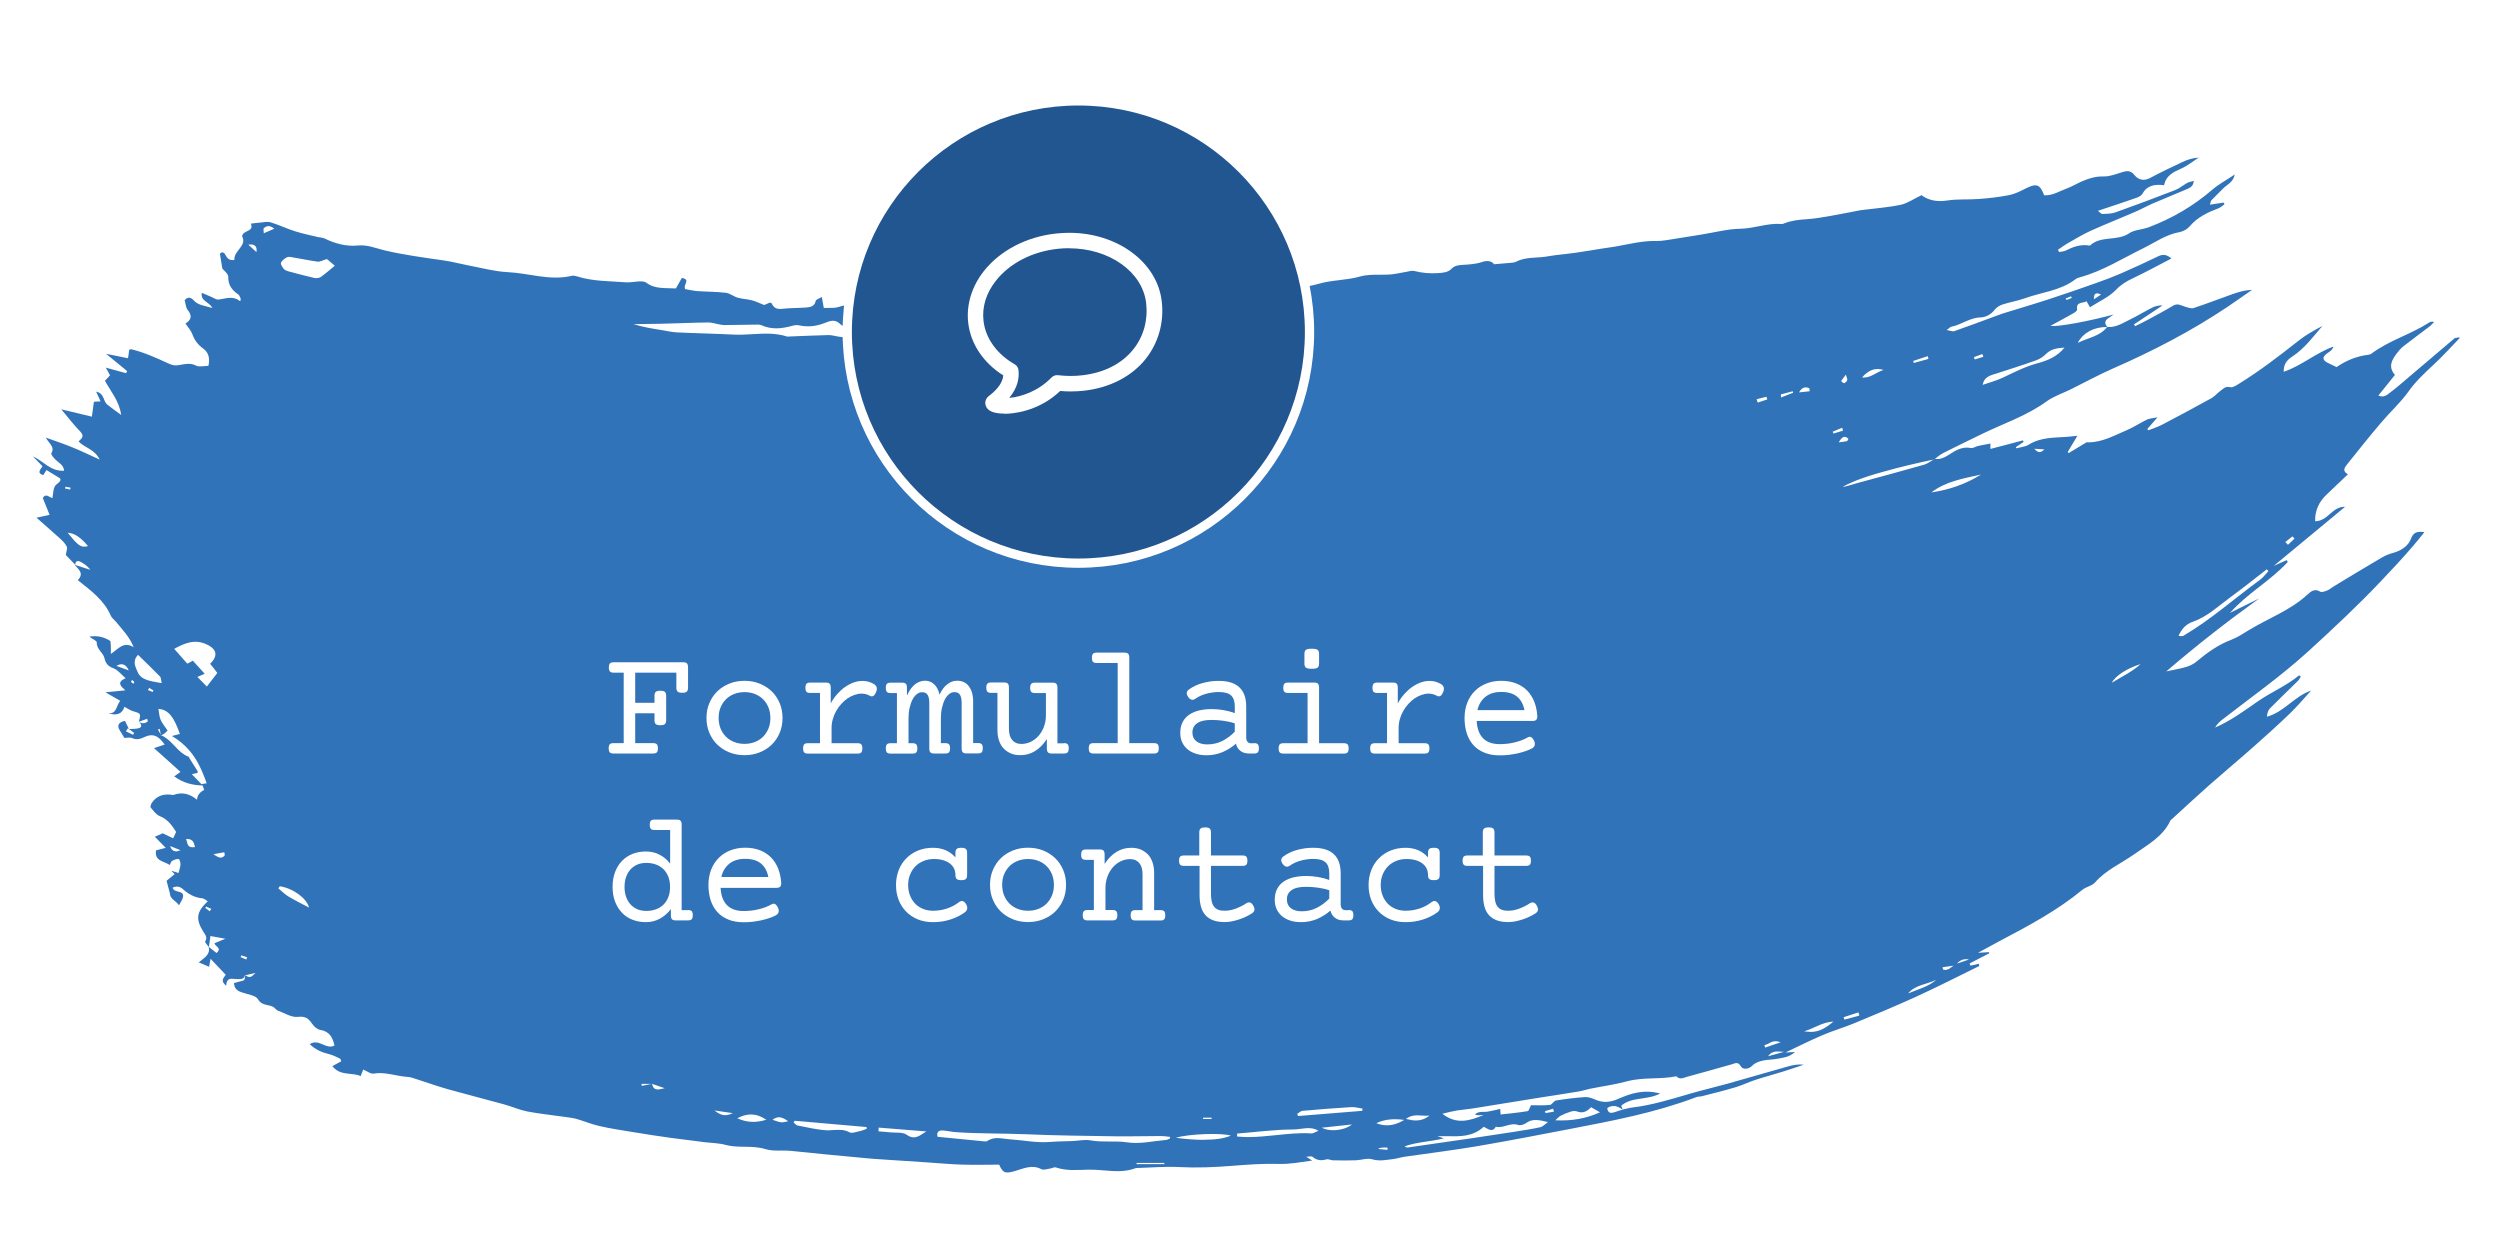 <?xml version="1.0" encoding="UTF-8"?><svg id="Calque_1" xmlns="http://www.w3.org/2000/svg" xmlns:xlink="http://www.w3.org/1999/xlink" viewBox="0 0 269.64 134.16"><defs><style>.cls-1{fill:#fff;}.cls-2{fill:#3173b9;}.cls-3{fill:#215691;filter:url(#drop-shadow-19);stroke:#fff;stroke-miterlimit:10;}</style><filter id="drop-shadow-19" filterUnits="userSpaceOnUse"><feOffset dx="1" dy="1"/><feGaussianBlur result="blur" stdDeviation="1"/><feFlood flood-color="#000" flood-opacity=".25"/><feComposite in2="blur" operator="in"/><feComposite in="SourceGraphic"/></filter></defs><g><path class="cls-2" d="M264.84,36.4c-1.7,1.44-3.39,2.88-5.09,4.32-.63,.53-1.24,1.08-1.9,1.57-.34,.25-.68,.66-1.33,.37,.61-.76,1.19-1.48,1.79-2.22-.77-.89-.33-1.62,.2-2.33,.21-.28,.44-.55,.72-.77,.92-.72,1.87-1.41,2.8-2.12,.19-.14,.34-.33,.5-.49-.25-.07-.4-.03-.52,.05-1.98,1.28-4.32,1.93-6.22,3.35-.09,.07-.21,.12-.33,.13-1.29,.15-2.45,.64-3.44,1.33-.43-.2-.75-.34-1.06-.51-.46-.27-.47-.54-.07-.89,.27-.23,.65-.35,.79-.81-1.94,.7-3.41,2.05-5.37,2.72-.02-.85,.36-1.27,.92-1.64,1.33-.87,2.24-2.12,3.25-3.3-.92,.48-1.82,.99-2.61,1.62-2.06,1.62-4.13,3.22-6.37,4.6-.29,.18-.69,.45-.95,.38-.56-.14-.8,.21-1.13,.45-.32,.23-.57,.56-.91,.74-1.76,.97-3.52,1.92-5.3,2.85-.48,.25-1,.41-1.5,.61-.04-.05-.07-.09-.11-.14,.3-.35,.61-.69,1.1-1.26-.57,.12-.89,.12-1.15,.25-.74,.36-1.43,.83-2.19,1.15-1.34,.56-2.62,1.31-4.15,1.3-.05,0-.1,0-.14-.02-.65,.39-1.3,.79-1.96,1.18-.03-.04-.06-.09-.09-.13,.33-.55,.66-1.11,1.04-1.74-.42,.04-.73,.08-1.04,.11-1.43,.11-2.89,.03-4.19,.84-.38,.24-.9,.28-1.36,.4-.01-.04-.03-.09-.04-.13,.28-.19,.55-.37,.83-.56-.02-.05-.05-.1-.07-.16-1.16,.3-2.32,.61-3.51,.92v-.58c-.45,.09-.9,.16-1.34,.26-.26,.06-.54,.27-.77,.22-.96-.19-1.68,.28-2.4,.75-.46,.29-.93,.51-1.48,.42,.3-.22,.59-.48,.92-.64,1.44-.72,2.89-1.43,4.34-2.13,2.29-1.1,4.72-1.92,6.79-3.43,.76-.55,1.71-.86,2.57-1.28,1.51-.75,2.99-1.56,4.53-2.24,4.35-1.9,8.53-4.07,12.45-6.7,.88-.59,1.74-1.21,2.61-1.81-.76,.03-1.44,.23-2.1,.46-1.41,.5-2.8,1.04-4.22,1.51-.25,.08-.59-.06-.88-.14-.43-.12-.81-.43-1.32-.12-.97,.59-1.99,1.12-2.99,1.66-.36,.2-.74,.37-1.11,.55-.04-.06-.08-.13-.12-.19,1.03-.68,2.06-1.36,3.09-2.05-.44-.01-.82,.08-1.16,.26-.81,.41-1.58,.89-2.39,1.28-.77,.37-1.5,.87-2.42,.79-.29-.34-.31-.66,.11-.95,.19-.13,.38-.27,.58-.4-2.34,.65-6.09,1.39-6.81,1.22,.87-.47,1.69-.91,2.5-1.37,.15-.09,.39-.27,.37-.38-.14-.9,.64-.64,1.01-.9,.13,.23,.22,.38,.38,.65,.99-.64,2.05-1.1,2.78-1.86,.57-.6,1.17-.95,1.89-1.29,1.37-.65,2.7-1.38,4.11-2.11-.53-.46-.94-.47-1.42-.24-1.31,.63-2.63,1.25-3.97,1.83-.9,.39-1.82,.74-2.74,1.06-1.71,.61-3.42,1.2-5.14,1.76-1.65,.54-3.31,1.02-4.97,1.54-.19,.06-.37,.13-.55,.2-1.55,.57-3.09,1.15-4.64,1.69-.17,.06-.4-.06-.81-.12,.28-.2,.38-.34,.51-.36,1.08-.21,1.95-.97,3.12-1,.58-.02,1.13-.3,1.52-.8,.2-.26,.53-.48,.85-.59,.78-.26,1.61-.38,2.38-.66,1.83-.67,3.87-.82,5.48-2.05,.15-.12,.35-.19,.54-.24,2.43-.67,4.53-2.01,6.76-3.1,1.3-.64,2.49-1.51,3.98-1.77,.4-.07,.84-.34,1.1-.65,.82-.96,1.91-1.47,3.06-1.91,.24-.09,.45-.29,.67-.44-.04-.06-.08-.12-.11-.18-.46,.07-.92,.15-1.47,.23,.09-.27,.09-.4,.16-.48,.43-.44,.87-.87,1.31-1.31,.4-.4,1.04-.61,1.21-1.47-.94,.63-1.75,1.06-2.42,1.64-2.04,1.75-4.31,3.09-6.85,4.05-.71,.26-1.58,.28-2.1,.64-1.31,.9-3.07,.23-4.24,1.33-.04,.03-.15,0-.23-.02-.87-.1-1.63,.18-2.38,.56-.21,.11-.48,.11-.73,.16-.04-.08-.08-.16-.12-.24,.39-.26,.76-.54,1.17-.77,.78-.44,1.55-.91,2.37-1.28,1.57-.71,3.18-1.34,4.77-2.03,.65-.28,1.27-.63,1.91-.91,1.22-.53,2.47-1.02,3.69-1.55,.33-.14,.71-.32,.74-.89-.3,.09-.53,.12-.71,.22-.45,.25-.84,.6-1.32,.78-2.13,.83-4.27,1.63-6.43,2.4-.43,.15-.93,.15-1.4,.17-.13,0-.27-.19-.48-.34,1.44-.48,2.77-.92,4.09-1.38,.26-.09,.57-.23,.69-.43,.51-.93,1.34-1.09,2.36-.95,.2-1.05,1-1.42,1.85-1.8,.67-.3,1.26-.78,1.88-1.18-.65,.04-1.21,.22-1.74,.47-1.18,.55-2.35,1.11-3.49,1.72-.69,.37-1.28,.21-1.7-.31-.42-.52-.81-.47-1.35-.3-.64,.2-1.3,.46-1.95,.45-.84-.02-1.57,.19-2.29,.5-.58,.25-1.12,.58-1.71,.8-.8,.29-1.54,.79-2.44,.73-.45-1.2-.83-1.32-2.01-.72-.56,.28-1.14,.58-1.74,.7-1.07,.21-2.17,.34-3.26,.42-1.13,.09-2.29-.01-3.4,.16-1.04,.16-1.95,.05-2.8-.55-.05-.04-.15-.02-.05,0-.84,.4-1.51,.88-2.26,1.03-1.42,.29-2.89,.39-4.33,.58-.23,.03-.46,.1-.7,.14-1.71,.3-3.41,.71-5.14,.83-.81,.05-1.55,.14-2.28,.42-.11,.04-.23,.1-.34,.09-1.51-.13-2.92,.48-4.42,.51-1.39,.02-2.76,.39-4.14,.61-.89,.14-1.79,.3-2.68,.43-.77,.11-1.55,.3-2.32,.28-1.48-.03-2.88,.34-4.3,.59-.46,.08-.93,.14-1.4,.21-1.01,.16-2.02,.34-3.03,.48-.69,.1-1.39,.16-2.09,.25-.35,.04-.7,.11-1.05,.16-1.09,.16-2.22,.02-3.24,.56-.2,.1-.46,.09-.7,.12-.5,.05-1,.09-1.64,.14-.29-.36-.72-.44-1.34-.23-.66,.22-1.39,.26-2.09,.3-.46,.03-.83,.08-1.17,.42-.39,.4-.9,.43-1.49,.47-.88,.05-1.68-.02-2.51-.23-.28-.07-.62,.05-.93,.1-.54,.09-1.09,.22-1.63,.27-.38,.03-.77,.03-1.16,.03-.73,0-1.46,0-2.13,.19-1.49,.43-3.04,.36-4.51,.8-.83,.25-1.77,.3-2.5,.71-.97,.55-1.87,.48-2.86,.3-.29-.05-.67-.09-.88,.05-.42,.26-.81,.44-1.16,.03-.31-.36-.41-.8-.13-1.28,.16-.28,.22-.62,.31-.92-.11-.06-.15-.1-.17-.1-1.23,.32-2.36,1-3.73,.9-.47-.03-.97,.36-1.56,.6,.24,.18,.34,.32,.41,.3,.72-.16,1.46-.28,2.15-.52,.94-.32,1.43,.04,1.36,1.08-.8,.35-1.79,.28-2.43,1.04-.13,.15-.7,.17-.87,.03-.57-.47-1.09-.22-1.67-.09-.64,.15-1.3,.18-1.96,.26-.06,0-.12,0-.18,0-.11,0-.22-.01-.27,.04-.51,.55-1.21,.46-1.84,.51-1.49,.11-2.99,.19-4.48,.27-.14,0-.28-.07-.72-.2,.58-.23,.91-.45,1.24-.47,.83-.05,1.54-.26,1.95-.98,1.19,.1,2.28,.04,3.42-.2,1.08-.22,2.16-.46,3.4-.63-.98-.72-1.83-.74-2.74-.38-.36,.14-.77,.17-1.15,.25-.51,.11-1.02,.22-1.67,.37-.47-.45-1.01-.47-1.68,.12-.33,.29-.95,.29-1.45,.37-.9,.13-1.8,.21-2.71,.31-.27,.03-.55,.09-.82,.08-.43-.02-.85,.1-1.27,.21-.63,.18-1.27,.36-1.94,.05-.04-.02-.13,.07-.19,.12-.33,.3-.7,.22-1.11,.18-1.08-.11-2.19-.45-3.21,.27-.11-.16-.19-.25-.22-.35-.04-.12-.04-.26-.05-.38-1.22,.05-1.24,.05-1.48,.91-.11-.03-.23-.04-.33-.1-1.11-.66-2.21-.71-3.33-.02-.19,.12-.43,.18-.66,.21-.45,.06-.9,.09-1.49,.14-.25-.2-.53-.77-1.15-.31-.1,.07-.34,.07-.44,0-.68-.46-1.43-.43-2.18-.41-.28,0-.56,.02-.83,0-.55-.03-1-.07-1.26-.63-.14-.3-.44-.52-.97-.38,.18,.35,.33,.66,.49,.96-.87,.37-.86,.36-1.23-.3-.09-.15-.33-.23-.55-.38-.05,.38-.09,.65-.12,.93-.2,.01-.34,.07-.43,.02-.79-.42-1.56-.38-2.4-.1-.34,.11-.71,.1-1.09,.1-.17,0-.34,0-.51,0-.08-.46-.14-.77-.21-1.18-.3,.18-.63,.27-.66,.42-.12,.6-.57,.68-1.05,.72-.86,.06-1.73,.04-2.58,.14-.58,.07-.9-.11-1.12-.59-.02-.05-.14-.06-.2-.08-.28,.12-.56,.24-.61,.26-.58-.23-.94-.42-1.33-.51-.5-.13-1.03-.14-1.52-.28-.44-.13-.84-.48-1.29-.53-1.01-.12-2.04-.11-3.06-.18-.49-.04-.97-.16-1.32-.22-.27-.49,.66-1.02-.36-1.2-.22,.38-.44,.77-.64,1.13-1.14-.07-2.25,.1-3.19-.62-.17-.13-.46-.14-.69-.14-.51,.01-1.02,.14-1.52,.1-1.76-.14-3.55-.09-5.26-.64-.18-.06-.4-.1-.57-.06-2.35,.56-4.62-.29-6.94-.4-1.41-.07-2.8-.46-4.2-.72-.89-.17-1.77-.41-2.67-.54-2.14-.31-4.29-.59-6.4-1.09-.93-.22-1.8-.62-2.87-.52-1.2,.12-2.44-.19-3.56-.75-.2-.1-.46-.1-.69-.15-.83-.2-1.68-.37-2.5-.63-.9-.28-1.75-.7-2.65-.97-.37-.11-.82,.01-1.23,.04-.29,.02-.58,.06-.9,.1,.36,.91-.83,.68-.95,1.35,.57,1.06-.93,1.57-.83,2.57-.57,.07-.78-.18-.98-.57-.2-.39-.49-.23-.58-.1,.1,.61,.17,1.05,.26,1.59,.17,.23,.64,.56,.64,.9-.02,.89,.4,1.43,1.08,1.9,.14,.09,.18,.31,.27,.47-.02,.09-.04,.18-.06,.27-.81-.66-1.58-.27-2.37-.19-.23,.02-.49-.18-.73-.28-.34-.14-.68-.29-1.05-.45-.14,.93,.82,.96,1.14,1.64-.82-.26-1.53-.27-2.04-.86-.21-.23-.6-.43-.94,.03,.1,.34,.11,.78,.33,1.05,.51,.62,.38,1.08-.25,1.45,.29,.43,.6,.76,.74,1.14,.23,.64,.59,1.14,1.16,1.55,.59,.43,.77,1.04,.58,1.88-.44,0-.98,.15-1.34-.03-.64-.33-1.26-.15-1.83-.05-.44,.08-.74,0-1.1-.16-1.32-.6-2.63-1.21-4.05-1.55-.06-.02-.14,.04-.22,.06-.03,.25-.07,.5-.13,.91-.75-.15-1.43-.29-2.37-.48,.89,.73,1.58,1.29,2.27,1.86-.04,.08-.08,.16-.11,.23-.69-.19-1.37-.37-2.19-.6,.2,.37,.33,.61,.46,.83-.22,.24-.39,.42-.55,.59,.64,1.17,1.52,2.15,1.76,3.69-.61-.45-1.08-.77-1.52-1.13-.44-.36-.28-1.2-1.19-1.39,.19,.41,.32,.7,.48,1.05-.3,.02-.51,.03-.72,.04-.07,.55-.14,1.06-.22,1.61-1.06-.26-2.04-.49-3.3-.79,.78,.92,1.37,1.71,2.06,2.41,.48,.49,.12,.76-.2,1.05,.69,.71,1.76,.85,2.28,1.96-1.08-.49-1.98-.93-2.89-1.3-.9-.37-1.83-.68-2.91-1.07,.33,.66,1.01,.99,.59,1.69-.07,.11,.26,.51,.47,.71,.35,.33,.84,.54,.91,1.17-1.49,.1-2.24-1.07-3.36-1.53,.35,.35,.69,.7,1.03,1.05-.23,.37-.65,.72,.07,.96,.14-.22,.28-.42,.36-.55,.5,.31,.92,.56,1.47,.9,.18,.39-.41,.53-.58,.87-.18,.35-.17,.79-.25,1.25-.31-.05-.72-.58-1.04,0,.24,.6,.48,1.18,.73,1.81-.45,.1-.84,.19-1.41,.31,.92,.82,1.73,1.51,2.51,2.22,.29,.26,.58,.55,.75,.89,.1,.19-.04,.5-.1,.91,.27,.28,.64,.66,1.02,1.06,.01-.35,.2-.51,.53-.34,.41,.21,.79,.47,1.1,.88-.57-.18-1.13-.36-1.7-.54,.44,.5,1.05,.95,.34,1.65,1.41,1.13,2.84,2.16,3.55,3.82,.12,.27,.4,.47,.6,.71,.66,.82,1.43,1.57,1.88,2.71-1.1-.69-1.67,.21-2.46,.72,0-.36,0-.54,0-.72,0-.23-.03-.45-.05-.66q-1.02-.69-2.28-.48c.32,.24,.82,.44,.81,.63-.03,.75,.71,1.08,.84,1.73,.1,.48,.37,.85,.96,1.05,.46,.16,.8,.64,1.31,1.07-1.03,.45-.49,.89-.03,1.31-.76,.07-1.46,.14-2.15,.21,.53,.3,1.05,.6,1.6,.92-.46,.54-.35,1.43-1.3,1.35,.75,.2,1.45,.23,1.75-.71,.36,.19,.6,.38,.88,.46,.91,.27,.92,.26,.67,1.16,.3-.11,.6-.21,.9-.32,.03,.09,.05,.17,.08,.26-.24,.23-.53,.3-.9,.1,.21,.28,.32,.57-.15,.67-.32,.07-.66,.06-.99,.07-.14-.29-.29-.59-.43-.88q-1.07,.23-.54,1.06c.17,.25,.31,.52,.47,.78,.31,0,.62-.08,.84,.02,.52,.24,.92,.08,1.4-.14,.86-.39,1.47-.1,2.11,.84-.32,.11-.63,.21-1.15,.38,.56,.5,.99,.89,1.43,1.28,.46,.42,.93,.84,1.43,1.29-.25,.18-.44,.31-.68,.48,.97,.71,1.98,.96,3.07,.98,.06,.16,.11,.33,.16,.49q-.72,.34-.77,1.05c-.75-.63-1.57-.86-2.51-.53-.1,.04-.23,0-.35-.02-.89-.09-1.58,.21-2.05,.94-.06,.17-.16,.37-.09,.44,.29,.35,.58,.77,.97,.93,.87,.34,1.33,1.01,1.78,1.71-.09,.2-.19,.4-.32,.69-.43-.2-.84-.4-1.13-.54-.33,.14-.61,.27-.85,.37,.47,.47,.77,.78,1.18,1.2-.48,.12-.77,.2-1.05,.27-.18,1.19,.86,1.14,1.48,1.58,.11-.19,.14-.38,.25-.44,.22-.12,.48-.23,.71-.21,.09,0,.21,.38,.2,.58-.01,.29-.13,.57-.21,.93-.29-.09-.54-.17-.79-.24,.12,.12,.24,.24,.37,.36-.29,.24-.58,.48-.87,.72l.36,1.38s0-.03,0-.03c0,.63,.62,.77,.98,1.29,.2-.39,.41-.65,.44-.93,.09-.74-.98-.34-1.12-.97,.45-.21,.8-.1,1.11,.17,.6,.53,1.25,.91,2.08,.98,.2,.02,.38,.2,.59,.32-1.23,1.15-1.33,1.93-.46,3.31,.2,.32,.46,.6,.18,1.03-.05,.08,.23,.37,.38,.57,0,0,.02,.01,.02,.02,.05-.37,.11-.73,.17-1.18,.49,.09,.92,.17,1.61,.29-.53,.22-.85,.35-1.18,.49,.06,.34,.86,.49,.23,1.05-.27-.21-.55-.43-.83-.65,0,0,0,0,0,0,0,0-.02-.03-.03-.03,.23,.79-.38,1.16-1.06,1.69,.46,.2,.77,.33,1.12,.48,.06-.31,.08-.48,.15-.87,.62,.65,1.13,1.19,1.64,1.73-.19,.32-.65,.62,.05,1.18,.03-.82,.47-.78,.93-.73,.12,.01,.24,.02,.35,.02,.32,0,.66,0,.73-.41,0,0,0-.01,0,0,0,0,0,0,.01,0,.09-.02,.17-.04,.26-.06,.28-.06,.56-.13,.88-.2-.34,.33-.47,.46-.66,.44h0s-.07-.01-.1-.02c0,0-.02,0-.02,0-.03-.01-.08-.03-.12-.05-.01,0-.03,0-.04-.02-.06-.03-.12-.06-.19-.09,0,0-.01,0-.01,0-.02,.24,.08,.54-.33,.61-.29,.05-.57,.15-.85,.23,.04,.6,.36,.83,.8,.98,.63,.23,1.55,.33,1.8,.77,.44,.78,1.26,.48,1.76,.91,.12,.1,.22,.25,.36,.3,.72,.26,1.48,.76,2.17,.68,.82-.09,1.14,.17,1.52,.72,.2,.29,.55,.63,.88,.68,1.06,.17,1.35,.86,1.55,1.69-.45,.23-.85,.06-1.25-.11-.44-.19-.89-.38-1.42-.04,.64,.61,1.33,.9,2.09,1.08,.41,.1,.79,.3,1.17,.48,.07,.03,.09,.18,.14,.29-.33,.18-.62,.34-.96,.52,.85,1.11,2.12,.64,3.05,1.08,.13-.33,.21-.52,.28-.71,.42,.18,.79,.49,1.1,.44,1.29-.22,2.48,.29,3.72,.36,.27,.02,.54,.11,.81,.2,1.15,.37,2.29,.78,3.45,1.11,2.03,.57,4.09,1.09,6.12,1.65,.83,.23,1.63,.59,2.47,.76,1.3,.25,2.62,.38,3.93,.57,.46,.07,.94,.11,1.38,.23,.84,.24,1.66,.59,2.51,.78,1.23,.28,2.49,.46,3.74,.67,1.28,.21,2.57,.41,3.86,.59,1.25,.17,2.51,.32,3.76,.48,.75,.09,1.52,.09,2.23,.29,1.4,.38,2.86,.01,4.28,.45,.54,.17,1.13,.17,1.73,.16,.33,0,.66,0,.98,.03,1.26,.11,2.51,.26,3.77,.38,1.53,.15,3.05,.29,4.58,.43,.23,.02,.47,.04,.71,.06,1.96,.13,3.93,.26,5.89,.39,1.22,.08,2.44,.2,3.66,.23,1.29,.04,2.58,0,3.91,0,.41,.93,.66,.98,1.7,.69,.91-.26,1.84-.74,2.85-.2,.22,.12,.6-.02,.9-.06,.23-.03,.48-.19,.66-.13,1.15,.39,2.33,.27,3.51,.24,.55-.01,1.11,.03,1.67,.08,1.17,.1,2.34,.19,3.48-.26,.03-.01,.06,0,.09,0,.01,0,.02,0,.03,0,1.51-.04,3.01-.18,4.51-.1,1.9,.1,3.79,.02,5.68-.13,1.69-.13,3.39-.26,5.08-.21,1.2,.04,2.32-.19,3.6-.36-.26-.17-.39-.25-.65-.42,.32,0,.58-.08,.68,.01,.46,.4,.94,.44,1.51,.28,.2-.06,.46,.09,.69,.1,.83,.02,1.65,.03,2.47,0,.59-.02,1.24-.27,1.76-.11,.81,.24,1.55,.06,2.32-.03,.39-.05,.77-.18,1.16-.24,2.62-.38,5.25-.7,7.85-1.14,3.35-.57,6.68-1.22,10.02-1.86,4.62-.89,9.23-1.76,13.64-3.44,.18-.07,.39-.04,.58-.09,1.24-.32,2.48-.62,3.7-.99,.7-.21,1.36-.55,2.06-.77,1-.33,2.02-.59,3.03-.91,.74-.23,1.47-.49,2.2-.73-.59-.07-1.12,.03-1.64,.17-2.2,.62-4.39,1.26-6.59,1.88-1.37,.38-2.76,.7-4.12,1.1-2.03,.59-4.05,1.22-6.17,1.47-.34,.04-.67,.15-1.01,.22,0,0,0,0,0,0,0,0,0,0,0,0-.31,.1-.63,.2-.94,.3-.11,.03-.21,.05-.29,.05-.24,0-.4-.15-.44-.51,.08-.06,.15-.1,.22-.13,.03-.02,.06-.02,.1-.03,.04-.01,.08-.03,.12-.04,.04,0,.07,0,.1-.01,.04,0,.07-.01,.11-.01,.04,0,.08,0,.12,0,.03,0,.06,0,.09,0,.05,0,.09,.02,.14,.04,.02,0,.04,.01,.06,.02,.06,.02,.11,.05,.17,.07,.01,0,.02,0,.04,.01,.06,.03,.13,.07,.19,.11,0,0,0,0,0,0,.07,.04,.13,.08,.2,.13,0,0,0,0,0,0-.06-.17-.11-.34-.15-.42,1.17-.99,2.75-.56,4.2-1.31-1.78-.48-3.18-.01-4.51,.57-.85,.38-1.61,.46-2.45,.1-.35-.15-.76-.31-1.13-.29-1.05,.07-2.1,.2-3.14,.37-.25,.04-.43,.46-.67,.48-.71,.07-1.43,.03-2.03,.03-.15,.27-.23,.62-.36,.64-.96,.16-1.93,.25-2.92,.36-.02-.26-.03-.43-.04-.6-.44,.1-.88,.21-1.33,.29-.47,.08-.98-.09-1.39,.3,.15,.09,.28,.09,.42,.09,.17,0,.34-.01,.51-.02-1.45,.59-2.9,1.09-4.45-.14,.59-.14,1.07-.27,1.56-.35,.54-.09,1.1-.12,1.65-.21,2.37-.38,4.74-.77,7.11-1.15,1.44-.23,2.88-.44,4.32-.68,.43-.07,.84-.21,1.26-.3,1.34-.27,2.71-.45,4.03-.81,1.75-.47,3.56-.18,5.3-.54,.39,.42,.83,.14,1.21,.04,1.6-.42,3.18-.89,4.77-1.33,.37-.11,.68-.33,1,.24,.17,.31,.79,.35,1.23-.11,.26-.28,.71-.44,1.11-.53,.53-.13,1.11-.09,1.64-.21,.55-.12,1.18-.12,1.84-.72-.5,.03-.77,.04-1.02,.05,1.32-.62,2.61-1.28,3.95-1.85,1.11-.48,2.29-.82,3.41-1.28,2.25-.93,4.5-1.87,6.72-2.88,2.29-1.05,4.53-2.19,6.79-3.3,.03-.01,0-.12,0-.26-.31,.07-.62,.14-.92,.21-.03-.08-.06-.16-.09-.24,.71-.37,1.41-.73,2.12-1.1-.01-.04-.02-.08-.03-.12-.31,.02-.61,.04-1.19,.07,.98-.53,1.73-.95,2.49-1.35,3.05-1.61,6.09-3.23,8.75-5.43,.41-.34,1.06-.43,1.39-.81,1.15-1.33,2.76-2.01,4.16-3,1.47-1.04,3.13-1.91,3.94-3.63,.05-.1,.15-.17,.24-.25,1.3-1.18,2.58-2.38,3.9-3.55,1.61-1.42,3.26-2.79,4.86-4.21,1.31-1.16,2.62-2.34,3.88-3.55,.82-.79,1.55-1.66,2.32-2.5-1.82,.61-2.88,2.3-4.77,2.82,.03-.38,.13-.7,.34-.91,.98-1,2-1.96,3-2.95,.13-.13,.21-.3,.31-.45l-.17-.16c-1.38,1.15-3.05,1.82-4.53,2.86-1.43,1-2.88,2.06-4.54,2.78,.2-.36,.48-.62,.78-.86,3.12-2.42,6.35-4.7,9.27-7.36,2.68-2.45,5.33-4.92,7.83-7.56,1.2-1.27,2.39-2.53,3.52-3.86,.4-.46,.77-.94,1.18-1.44-.74-.09-1.18-.04-1.47,.75-.27,.72-1.01,1.24-1.87,1.48-.41,.11-.83,.26-1.2,.48-1.76,1.03-3.5,2.09-5.24,3.14-.24,.14-.44,.34-.7,.44-.24,.1-.6,.23-.76,.13-.61-.37-1.01-.02-1.37,.31-1.87,1.73-4.3,2.59-6.43,3.9-.57,.35-1.13,.73-1.75,.96-1.43,.54-2.63,1.4-3.78,2.36-.31,.27-.72,.47-1.12,.59-.66,.2-1.34,.3-2.15,.48,3.27-2.81,6.58-5.39,10.02-7.87-1.05,.52-2.1,1.04-3.15,1.56,1.85-2.1,4.36-3.45,6.23-5.49-.04-.07-.08-.13-.12-.2-.46,.2-.91,.41-1.39,.62,2.59-2.14,5.14-4.26,7.69-6.37-1.4-.05-1.82,1.54-3.23,1.56-.02-1.18,.42-2.11,1.25-2.89,.76-.72,1.51-1.44,2.29-2.18-.66-.36-.34-.75-.09-1.07,1.21-1.52,2.42-3.03,3.68-4.51,.95-1.13,2.07-2.13,2.92-3.32,.79-1.11,1.76-2.02,2.75-2.94,.99-.91,1.88-1.92,2.82-2.88-.22-.07-.36-.03-.46,.06Zm-40.51,.21c.04-.06,.09-.11,.14-.17,.05-.06,.09-.12,.14-.17,.08-.08,.17-.15,.25-.22,.03-.03,.06-.06,.09-.08,.11-.08,.23-.15,.35-.22,.01,0,.03-.02,.04-.03,.56-.3,1.22-.46,1.91-.45h0s.02-.01,.02-.02c0,0,.02,.02,.03,.02,0,0-.01,0-.02,0h-.02c-.77,1.02-2.03,1.14-3.15,1.71,.06-.13,.13-.26,.22-.38Zm2.28-4.84c-.21,.14-.43,.28-.77,.51-.02-.65,.21-.77,.77-.51Zm-3.24,.19c.03,.06,.05,.12,.08,.17-.19,.08-.38,.15-.57,.23-.03-.06-.05-.12-.08-.17,.19-.08,.38-.15,.57-.23Zm-8.27,8.4c1.5-.49,3.01-.96,4.49-1.49,.39-.14,.78-.38,1.06-.67,.54-.55,1.19-.66,2.02-.71-.81,1-1.87,1.41-2.91,1.69-1.34,.36-2.54,.98-3.76,1.56-.66,.31-1.38,.5-2.16,.77,.14-.78,.69-.97,1.25-1.16Zm-1.29-2.17c.04,.1,.08,.2,.11,.29-.31,.1-.62,.19-.93,.29-.03-.09-.06-.17-.09-.25,.3-.11,.6-.22,.9-.33ZM7.02,52.69c.02-.07,.03-.13,.04-.2,.18,.03,.36,.07,.55,.11-.01,.07-.03,.13-.04,.2-.18-.04-.36-.07-.55-.11Zm2.06,6.27c-.49,0-.85-.35-1.78-1.5q1.05,.04,2.19,1.44c-.15,.04-.29,.06-.41,.06Zm5.27,20.29c-.26-.12-.51-.24-.77-.37,.07-.11,.14-.21,.21-.32-.01,0-.02-.02-.03-.03,0,0,.03,.02,.04,.02,0,0,0,0,0,0,.22,.17,.45,.33,.67,.5-.04,.06-.08,.13-.11,.19Zm4.61,12.57c-.24,0-.46-.14-.61-.57,.49,.19,.8,.32,1.12,.45-.18,.07-.35,.13-.51,.13Zm1.81-.44c-.61,0-.53-.48-.7-.89,.72-.03,.84,.34,.96,.87-.1,.02-.19,.02-.26,.02Zm1.67-21.81c.95,.51,1.07,1.19,.23,2.03,.13,.16,.27,.33,.4,.5,.11,.15,.23,.3,.37,.48-.37,.48-.71,.92-1.13,1.47-.34-.35-.62-.64-1.02-1.04,.4-.17,.59-.26,.79-.34-.42-.46-.81-.89-1.28-1.41-.08,.05-.3,.16-.6,.32-.44-.5-.9-1.02-1.41-1.6,1.11-.6,2.27-1.14,3.65-.4Zm-9.88,2.25q.88-.52,1.33,.49c-.45-.17-.79-.29-1.33-.49Zm1.83,1.92c-.09-.06-.2-.11-.26-.19-.02-.03,.08-.14,.12-.21,.08,.07,.17,.13,.23,.21,.02,.03-.05,.11-.09,.19Zm.43-1.32c-.17-.43-.6-1.1,.07-1.79,.8,.79,1.6,1.54,2.36,2.33,.13,.13,.11,.4,.19,.72-1.15-.22-2.25-.28-2.62-1.26Zm1.65,2.21c-.17-.07-.34-.13-.51-.2,.04-.08,.09-.16,.13-.24,.15,.09,.31,.19,.46,.28-.03,.05-.05,.1-.08,.16Zm5.28,9.96s.02,.03,.03,.04c0,0-.03-.04-.04-.04h0s-.03-.03-.05-.05c-.3-.32-.61-.64-1-1.04,.27-.06,.44-.1,.62-.14,0-.06,.03-.14,0-.19-.28-.45-.57-.9-.85-1.35-.04-.06-.06-.18-.11-.2-.16-.06-.3-.13-.44-.21-.01,0-.03-.02-.04-.03-.92-.58-1.44-1.63-2.47-2.07-.01,0-.03,.01-.04,.02h0s-.01-.07-.02-.1c-.1-.18-.2-.37-.31-.55,.07-.02,.13-.04,.2-.06,.04,.2,.07,.4,.11,.61,.01,.02,.03,.05,.04,.07,0,0,0,0,.01,0,.13-.06,.26-.12,.37-.2,.12-.09,.21-.22,.31-.32-.27-.41-.58-.75-.75-1.16-.15-.36-.16-.78-.23-1.17,1.05,.11,1.63,.76,2.31,2.71-.15,.04-.42,.11-.86,.22,2.21,1.32,3.06,3.13,3.75,5.1-.21,.03-.39,.06-.58,.09Zm.87,13.7c-.16-.12-.32-.24-.47-.36,.02-.05,.05-.1,.07-.15,.19,.08,.39,.17,.58,.25-.06,.08-.12,.17-.18,.25Zm1.19-5.79c-.2,0-.46-.13-.79-.37,.54-.1,.86-.15,1.17-.21,.02,.1,.04,.21,.06,.31-.13,.18-.27,.27-.44,.27Zm2.75,10.99c-.2-.09-.41-.18-.61-.26,.03-.06,.05-.13,.08-.19,.21,.07,.42,.14,.63,.21-.03,.08-.06,.16-.1,.24Zm1.1-76.3c-.32-.29-.56-.51-.88-.8q1.03-.16,.88,.8Zm.79-2.03c0-.25-.07-.47,.01-.55,.31-.29,.67-.32,1.12,.06-.39,.17-.69,.3-1.13,.49Zm2.64,71.52c-.39-.23-.71-.58-1.07-.87,.05-.07,.11-.14,.16-.22,1.43,.21,2.93,1.32,3.15,2.3-.74-.39-1.51-.77-2.24-1.21Zm3.44-66.78c-.1,.07-.25,.1-.4,.1-.09,0-.19-.01-.27-.03-.92-.21-1.83-.46-2.74-.7-.18-.05-.4-.13-.51-.27-.16-.19-.37-.5-.3-.67,.09-.24,.39-.44,.64-.58,.15-.08,.39-.04,.58,0,.91,.15,1.82,.35,2.73,.47,.26,.03,.55-.15,1-.28,.26,.22,.54,.46,.85,.72-.61,.5-1.07,.91-1.57,1.26Zm81.9,3.82c.22,.1,.41,.15,.59,.15,.22,0,.44-.08,.69-.25,.47-.31,.79-.07,.94,.52h-3.22c-.01-.11-.02-.21-.03-.32,.35-.05,.76-.23,1.03-.11Zm-47.21,83.4c0-.07-.02-.15-.03-.22h1.11c-.36,.07-.72,.15-1.08,.22Zm1.11-.22s0,0,0,0h0s-.02,0-.02,0c0,0,.01,0,.02,0,0,0,0,0,0,0,.46,.16,.91,.31,1.36,.47-.56,.11-1.19,.39-1.36-.46Zm7.89,3.38c-.38,0-.74-.17-1.16-.51,.59,.09,1.17,.17,1.97,.29-.3,.14-.56,.22-.81,.22Zm3,.72c-.61,0-1.16-.14-1.7-.39,.99-.51,1.95-.63,3.13,.16-.52,.16-.99,.23-1.42,.23Zm3.14,.05c-.24,0-.47-.08-1.04-.27,.63-.5,1.12-.24,1.69,.15-.3,.07-.48,.12-.65,.12Zm8.37,.95c-.38,.08-.86,.27-1.12,.12-.56-.31-1.11-.27-1.67-.24-.18,.01-.36,.03-.55,.03-.06,0-.12,0-.18,0-1.08-.05-2.14-.32-3.2-.52-.16-.03-.28-.22-.42-.33,.04-.06,.08-.12,.12-.18,2.59,.23,5.17,.45,7.76,.68,0,.06,0,.12,0,.19-.25,.09-.49,.2-.75,.26Zm5.82,.67c-.23,0-.48-.08-.76-.28-.44-.31-1.19-.2-1.81-.26-.41-.05-.82-.07-1.23-.11,0-.13,.01-.27,.02-.4,1.71,.14,3.43,.27,5.14,.41-.46,.28-.87,.64-1.36,.64Zm.68-86.7c-.29-.09-.63-.04-.95-.03-1.78,.06-3.56,.11-5.34,.2-.58,.03-1.16,.17-1.74,.22-.26,.02-.54-.02-.8-.06-.35-.05-.7-.17-1.05-.16-1.37,.03-2.75,.1-4.13,.15-.12,0-.25,.03-.35,0-1.22-.39-2.46-.32-3.69-.25-.67,.04-1.35,.08-2.02,.05-2.05-.11-4.11-.14-6.16-.24-.55-.03-1.09-.16-1.64-.25-1.01-.16-2.02-.32-3.03-.64,.99-.01,1.98-.02,2.97-.04,1.7-.04,3.39-.12,5.09-.14,.38,0,.76,.13,1.15,.2,.18,.03,.37,.08,.56,.08,1.22-.01,2.44-.04,3.66-.05,.12,0,.24,.02,.35,.06,1.12,.51,2.24,.38,3.38,.06,.22-.06,.48-.09,.7-.04,1,.22,1.93,.09,2.88-.3,.47-.19,1.01-.37,1.53,.14,.57,.57,1.08-.02,1.62-.28,.26,.13,.54,.26,.89,.43,.31-.14,.65-.3,.98-.45,1.04,.61,1.69,.68,2.98,.34,.04-.01,.07-.04,.11-.04,1.16,.08,2.32,.13,3.47,.25,.61,.06,1.19,.13,1.7-.26,.38-.29,.69-.38,1.17-.08,.2,.13,.72-.1,1.02-.27,.21-.12,.3-.42,.49-.71,.81,.96,1.87,.6,2.82,.77-.17-.35-.32-.66-.46-.95-.04-.08-.08-.16-.12-.24,0,.01-.02,.02-.03,.03,0,0,.03-.03,.03-.04,0,0,0,0,0,0,.04-.04,.08-.08,.12-.12,0,0,0,0,.01,0,.04-.03,.08-.06,.12-.08,0,0,.01,0,.02,0,.03-.02,.07-.04,.11-.05,0,0,.02,0,.03,0,.03-.01,.06-.02,.09-.02,.01,0,.03,0,.04,0,.03,0,.06,0,.09,0,.02,0,.04,.01,.05,.02,.03,0,.05,.02,.08,.03s.05,.04,.08,.06c.02,.01,.04,.03,.06,.04,.05,.04,.09,.09,.14,.16,.52,.69,1.39,.73,2.12,.78,.49,.03,.97,0,1.47,.15,.31,.1,.68-.01,1.03-.02,.24,0,.49,0,.74,0,0,.52-.32,.55-.65,.58-1.64,.17-3.28,.34-4.91,.52-.2,.02-.4,.09-.59,.06-1.47-.24-2.89,.28-4.33,.31-1.32,.03-2.63,.56-3.97,.12Zm26.35,89.59h-2.99v-.13h2.99s0,.09,0,.13Zm.61-2.76c-.15,.05-.29,.14-.44,.15-1.39,.12-2.83,.47-4.17,.26-.63-.1-1.25-.09-1.88-.09-.69,0-1.37,0-2.06-.12-.63-.12-1.31,.04-1.98,.07-.82,.03-1.64,.03-2.46,.1-1.45,.11-2.87-.2-4.3-.29-.81-.05-1.65-.35-2.42,.19-.05,.03-.11,.04-.18,.04-.06,0-.11,0-.17-.01-1.67-.16-3.35-.33-5.01-.49-.14-.57,.18-.7,.57-.68,.47,.03,.94,.15,1.41,.18,2.54,.18,5.1,.12,7.64,.23,3.23,.14,6.46,.17,9.7,.22,1.58,.02,3.15-.03,4.73-.03,.35,0,.7,.06,1.04,.09-.02,.06-.03,.12-.04,.19Zm3.57-2.25h.91v.14h-.91v-.14Zm.1,2.39c-.86,0-1.86-.07-3.03-.22,1.35-.44,5.09-.55,5.92-.23-.7,.29-1.64,.44-2.89,.44Zm11.52-.7c-1.25-.07-2.49,.06-3.73,.19-1.01,.1-2.01,.21-3.02,.21-.4,0-.8-.02-1.2-.06v-.32c2.02-.16,4.05-.43,6.07-.44,.88,0,1.79-.41,2.7,.14-.27,.1-.55,.3-.81,.29Zm2.42-.34c-.46,0-.9-.09-1.24-.27,1.2-.13,2.16-.23,3.26-.35-.48,.39-1.28,.62-2.03,.62Zm3.12-2.09c-2.31,.18-4.61,.37-6.92,.56-.03-.08-.06-.16-.09-.23,.19-.11,.37-.31,.57-.33,1.75-.16,3.5-.29,5.25-.4,.4-.03,.82,.1,1.23,.16-.01,.08-.03,.16-.04,.24Zm6.5,.51c.25,.01,.5,.03,.77,.01-.52,.38-.98,.52-1.47,.52-.34,0-.69-.07-1.08-.17,.59-.44,1.15-.4,1.77-.36Zm-3.77,3.7c-.31-.03-.63-.06-.95-.09,0-.03,0-.05-.01-.08,.15-.03,.3-.07,.46-.08,.17-.01,.34,0,.5,0,0,.09,0,.17,0,.26Zm-.06-2.65c-.4,0-.78-.08-1.14-.23,.81-.39,1.77-.52,3-.35-.67,.41-1.29,.58-1.86,.58Zm18.69-1.01c.37-.19,.76-.35,1.15-.47,.2-.06,.46-.09,.64-.02,.17,.07,.33,.1,.49,.1,.39,0,.72-.2,1.05-.55,.36,.21,.63,.36,.96,.55-1.54,.69-3.11,.95-4.82,.86,.18-.16,.33-.35,.53-.46Zm-.77-.79c.03,.11,.06,.22,.09,.33-.3,.05-.6,.1-.91,.15-.02-.07-.04-.14-.06-.2,.29-.09,.58-.18,.88-.27Zm-11.45,2.97c1.4,.04,2.79,.08,3.97-1.01,.45,.21,.91,.67,1.3,0,.38,.09,.75-.01,1.12-.12,.41-.11,.83-.23,1.28-.08,.05,.02,.11,.03,.18,.03,.23,0,.5-.1,.67-.22,.73-.54,1.46-.33,2.38-.12-.34,.24-.55,.49-.8,.55-.96,.21-1.93,.36-2.9,.51-1.47,.23-2.95,.45-4.42,.67-2.33,.34-4.65,.68-6.98,1.01-.11,.02-.23-.02-.36-.12,1.32-.48,2.75-.49,4.23-.86-.32-.11-.5-.17-.69-.24,.34,0,.67,0,1.01,.01Zm51.87-84.13c.02,.1,.04,.2,.06,.3-.52,.15-1.05,.29-1.57,.44-.02-.07-.05-.15-.07-.22,.52-.17,1.05-.35,1.58-.52Zm-4.78,1.49c-.79,.24-1.32,.82-2.13,.82-.06,0-.12,0-.19-.01,.71-.8,1.41-1.08,2.32-.81Zm-4.07,.51c.09,.29,.19,.45,.16,.57-.04,.14-.19,.29-.33,.35,0,0-.01,0-.02,0-.07,0-.22-.15-.32-.23,.1-.13,.19-.26,.52-.7Zm-.39,5.72c.03,.11,.06,.21,.09,.32-.34,.1-.69,.21-1.03,.31-.03-.07-.06-.13-.08-.2,.34-.14,.68-.28,1.02-.43Zm-9.1-2.7c-.04-.12-.08-.25-.13-.37,.35-.09,.71-.18,1.06-.27,.03,.1,.06,.2,.09,.29-.34,.11-.68,.23-1.03,.34Zm.71,69.28c.51-.04,.83-.66,1.74-.29-.72,.25-1.19,.41-1.67,.57-.02-.09-.04-.19-.06-.28Zm2.11,.74c-.57,.15-1.14,.31-1.71,.47,.06-.09,.12-.16,.19-.22,.02-.02,.04-.03,.06-.05,.05-.04,.09-.07,.14-.1,.03-.01,.05-.02,.08-.03,.05-.02,.09-.04,.14-.06,.03,0,.05-.01,.08-.02,.05-.01,.1-.02,.15-.03,.02,0,.05,0,.07,0,.05,0,.11,0,.16,0,.02,0,.04,0,.06,0,.2,0,.4,.03,.6,.04,.02,0,.04,0,.06-.02,0,0,.03,.02,.02,.02-.03,0-.05,0-.08,0Zm-.31-70.57c0-.11-.02-.22-.03-.34,.43-.11,.86-.23,1.28-.34,.02,.05,.04,.11,.05,.16-.44,.17-.87,.34-1.31,.51Zm3.05-.99c.01,.11,.03,.21,.04,.31-.39,.04-.77,.08-1.15,.12,.3-.56,.68-.64,1.12-.44Zm.12,69.4c-.21,0-.44-.02-.69-.06,1.14-.32,1.91-.98,3.17-1.05-.8,.67-1.5,1.12-2.48,1.12Zm4.1-63.97c-.06,.1-.1,.24-.17,.26-.21,.06-.44,.07-.88,.13,.34-.58,.59-.78,1.05-.39Zm-.35,5.04s.08-.04,.12-.06c.07-.04,.14-.08,.23-.11,.07-.03,.15-.07,.22-.1,.06-.03,.11-.05,.18-.08,.09-.04,.19-.08,.28-.12,.06-.02,.11-.05,.17-.07,.11-.04,.23-.09,.34-.13,.06-.02,.11-.04,.16-.06,.13-.05,.27-.09,.41-.14,.05-.02,.09-.03,.14-.05,.16-.05,.32-.11,.49-.16,.03-.01,.06-.02,.1-.03,.18-.06,.36-.11,.55-.17,.03,0,.05-.02,.08-.02,.2-.06,.41-.12,.63-.18,.01,0,.02,0,.04-.01,1.59-.45,3.44-.9,5.37-1.3,.03-.02,.06-.04,.09-.06l.03,.03s-.08,.02-.12,.03c-.22,.14-.44,.29-.66,.41-.02,0-.04,.02-.06,.03-.09,.04-.18,.08-.28,.11-2.38,.68-4.77,1.32-7.16,1.97-.55,.15-1.08,.34-1.64,.44,.09-.06,.18-.11,.29-.17Zm-.09,57.61c-.03-.09-.06-.18-.08-.26,.53-.17,1.06-.34,1.6-.52,.03,.12,.06,.23,.09,.35-.54,.14-1.07,.29-1.61,.43Zm6.87-2.82c.75-.93,2.01-.97,3.03-1.47-.85,.76-1.98,1.02-3.03,1.47Zm4.52-2.71c-.14,.07-.28,.14-.43,.17-.03,0-.05,0-.08,0-.08,0-.16-.02-.24-.03-.02-.09-.03-.17-.05-.26,.31-.04,.62-.09,1.18-.17-.26,.19-.32,.24-.39,.27Zm.75-.51q.54-.61,1.3-.44c-.39,.13-.77,.26-1.3,.44Zm-2.76-50.82c1.57-1.21,3.5-1.51,5.36-1.93-1.66,1.04-3.44,1.65-5.36,1.93Zm11.67-4.35c-.23,0-.4-.19-.57-.36,.31,.02,.62,.04,1.09,.07-.21,.21-.38,.29-.52,.29Zm7.77,24.89c.46-.8,1.64-1.55,3.13-2.03-.87,.81-1.96,1.32-3.13,2.03Zm16.04-11.14c-2.77,2.02-5.33,4.32-8.31,6.07-.04,.02-.09,.03-.15,.03-.1,0-.23-.02-.36-.02,.32-.74,.79-1.27,1.54-1.53,1.6-.56,2.78-1.72,4.1-2.68,1.32-.96,2.59-1.98,3.88-2.98,.06,.07,.11,.13,.17,.2-.29,.31-.54,.66-.87,.91Zm2.98-3.75c-.09-.1-.19-.2-.28-.3,.25-.2,.51-.41,.76-.61,.08,.08,.15,.16,.23,.24-.24,.23-.47,.45-.71,.67Z"/><circle class="cls-3" cx="115.31" cy="34.81" r="24.93"/><path class="cls-1" d="M108.34,44.61c-1.16,0-1.83-.28-2.02-.85-.13-.39,0-.8,.35-1.06,.95-.72,1.47-1.46,1.54-2.21-2.15-1.36-3.52-3.4-3.78-5.66-.23-1.95,.38-3.94,1.7-5.61,1.76-2.21,4.58-3.68,7.75-4.03,.48-.05,.97-.08,1.45-.08,5.19,0,9.48,3.17,9.97,7.38,.27,2.27-.35,4.47-1.72,6.21-1.51,1.9-3.88,3.13-6.66,3.44-.48,.05-.96,.08-1.44,.08-.38,0-.76-.02-1.13-.05-2.4,2.27-5.19,2.46-6.01,2.46h0Zm6.98-17.84c-.42,0-.85,.02-1.27,.07-2.72,.3-5.14,1.55-6.62,3.42-1.07,1.34-1.53,2.85-1.35,4.37,.22,1.87,1.45,3.57,3.36,4.66,.23,.13,.39,.37,.41,.64,.09,.78-.05,1.85-1,2.99,1.38-.13,3.16-.76,4.57-2.21,.18-.18,.44-.28,.7-.24,.43,.05,.89,.08,1.33,.08,.42,0,.84-.02,1.26-.07,2.37-.27,4.29-1.24,5.54-2.82,1.1-1.38,1.58-3.15,1.37-4.97-.39-3.37-3.97-5.91-8.31-5.91h0Zm0,0"/></g><g><path class="cls-1" d="M67.29,72.55h-1.1c-.19,0-.32-.04-.4-.12s-.12-.23-.12-.44,.04-.36,.12-.44,.21-.12,.4-.12h7.5c.19,0,.32,.04,.4,.12s.12,.23,.12,.44v2.19c0,.19-.05,.33-.14,.42-.09,.08-.25,.12-.49,.12s-.39-.04-.49-.12c-.09-.08-.14-.22-.14-.42v-1.63h-4.44v3.25h2.08v-.76c0-.19,.04-.33,.14-.42,.09-.08,.25-.12,.49-.12s.39,.04,.49,.12c.09,.08,.14,.22,.14,.42v2.64c0,.19-.04,.33-.14,.42-.09,.08-.25,.12-.49,.12s-.39-.04-.49-.12c-.09-.08-.14-.22-.14-.42v-.75h-2.08v3.22h1.93c.19,0,.32,.04,.4,.12s.12,.23,.12,.44-.04,.36-.12,.44-.21,.12-.4,.12h-4.27c-.19,0-.32-.04-.4-.12s-.12-.23-.12-.44,.04-.36,.12-.44,.21-.12,.4-.12h1.1v-7.6Z"/><path class="cls-1" d="M76.2,77.44c0-.59,.1-1.12,.31-1.61,.21-.49,.49-.91,.86-1.27,.37-.36,.8-.63,1.3-.83s1.04-.3,1.63-.3,1.13,.1,1.63,.3,.93,.48,1.3,.83c.37,.36,.65,.78,.86,1.27,.21,.49,.31,1.03,.31,1.61s-.1,1.12-.31,1.61c-.21,.49-.49,.91-.86,1.27-.37,.36-.8,.63-1.3,.83s-1.04,.3-1.63,.3-1.13-.1-1.63-.3-.93-.48-1.3-.83c-.37-.36-.65-.78-.86-1.27-.21-.49-.31-1.03-.31-1.61Zm1.31,0c0,.4,.07,.78,.2,1.12,.14,.34,.33,.63,.57,.88,.24,.25,.54,.44,.88,.58,.34,.14,.72,.21,1.14,.21s.79-.07,1.14-.21c.34-.14,.64-.33,.88-.58,.24-.25,.43-.54,.57-.88,.14-.34,.2-.71,.2-1.12s-.07-.78-.2-1.12c-.14-.34-.33-.64-.57-.88-.24-.25-.54-.44-.88-.58-.34-.14-.72-.21-1.14-.21s-.79,.07-1.14,.21c-.34,.14-.64,.33-.88,.58-.24,.25-.43,.54-.57,.88-.14,.34-.2,.71-.2,1.12Z"/><path class="cls-1" d="M88.44,74.74h-1.05c-.19,0-.32-.04-.4-.12s-.12-.23-.12-.44,.04-.36,.12-.44,.21-.12,.4-.12h1.69c.19,0,.32,.04,.4,.12s.12,.23,.12,.44v1.68c.2-.37,.44-.71,.7-1s.54-.55,.84-.76c.3-.21,.61-.37,.93-.49,.32-.11,.64-.17,.96-.17,.43,0,.84,.11,1.21,.33,.16,.09,.26,.21,.31,.35,.04,.14,.03,.31-.05,.51-.08,.2-.17,.34-.29,.42s-.26,.08-.42-.02c-.28-.15-.57-.22-.87-.22-.25,0-.5,.05-.76,.14-.26,.09-.51,.22-.75,.38-.24,.16-.46,.36-.67,.59-.21,.23-.39,.48-.55,.76-.16,.28-.28,.57-.37,.89-.09,.32-.13,.64-.13,.98v1.61h2.8c.19,0,.32,.04,.4,.12s.12,.23,.12,.44-.04,.36-.12,.44-.21,.12-.4,.12h-5.35c-.19,0-.32-.04-.4-.12s-.12-.23-.12-.44,.04-.36,.12-.44,.21-.12,.4-.12h1.3v-5.41Z"/><path class="cls-1" d="M97.84,74.99c.24-.54,.53-.93,.86-1.19,.33-.25,.69-.38,1.07-.38,.18,0,.36,.03,.52,.09,.16,.06,.31,.15,.45,.28,.14,.12,.26,.28,.36,.47,.1,.19,.18,.41,.23,.66,.25-.51,.53-.89,.86-1.13,.32-.25,.67-.37,1.05-.37,.24,0,.46,.04,.67,.13,.21,.09,.39,.22,.54,.41s.28,.41,.37,.69c.09,.28,.14,.61,.14,.99v4.5h.52c.19,0,.32,.04,.4,.12s.12,.23,.12,.44-.04,.36-.12,.44-.21,.12-.4,.12h-1.24c-.19,0-.32-.04-.4-.12s-.12-.23-.12-.44v-4.91c0-.37-.06-.65-.18-.85-.12-.2-.32-.29-.61-.29-.2,0-.39,.07-.56,.21-.17,.14-.33,.33-.46,.58s-.23,.55-.31,.89-.12,.73-.12,1.15v2.67h.47c.19,0,.32,.04,.4,.12s.12,.23,.12,.44-.04,.36-.12,.44-.21,.12-.4,.12h-1.2c-.19,0-.32-.04-.4-.12s-.12-.23-.12-.44v-4.91c0-.37-.06-.65-.18-.85-.12-.2-.32-.29-.61-.29-.2,0-.39,.07-.56,.21-.17,.14-.33,.33-.46,.58s-.23,.55-.31,.89c-.08,.35-.12,.73-.12,1.15v2.67h.43c.19,0,.32,.04,.4,.12s.12,.23,.12,.44-.04,.36-.12,.44-.21,.12-.4,.12h-2.36c-.19,0-.32-.04-.4-.12s-.12-.23-.12-.44,.04-.36,.12-.44,.21-.12,.4-.12h.68v-5.41h-.68c-.19,0-.32-.04-.4-.12s-.12-.23-.12-.44,.04-.36,.12-.44,.21-.12,.4-.12h1.24c.19,0,.32,.04,.4,.12s.12,.23,.12,.44v.82Z"/><path class="cls-1" d="M114.75,80.15c.19,0,.32,.04,.4,.12s.12,.23,.12,.44-.04,.36-.12,.44-.21,.12-.4,.12h-1.32c-.19,0-.32-.04-.4-.12-.08-.08-.12-.23-.12-.44v-1c-.37,.57-.79,1-1.28,1.3-.49,.3-1.01,.44-1.58,.44-.38,0-.72-.06-1.03-.19-.3-.13-.56-.31-.78-.54s-.38-.52-.49-.85c-.11-.33-.17-.71-.17-1.12v-4.02h-.68c-.19,0-.32-.04-.4-.12s-.12-.23-.12-.44,.04-.36,.12-.44,.21-.12,.4-.12h1.4c.19,0,.32,.04,.4,.12s.12,.23,.12,.44v4.46c0,.24,.03,.46,.08,.65,.06,.2,.14,.37,.25,.51,.11,.14,.25,.25,.42,.33,.17,.08,.37,.12,.59,.12,.35,0,.69-.08,1.01-.23,.32-.16,.6-.37,.85-.65,.24-.28,.44-.61,.58-.99,.14-.38,.21-.8,.21-1.25v-2.37h-1.18c-.19,0-.32-.04-.4-.12s-.12-.23-.12-.44,.04-.36,.12-.44,.21-.12,.4-.12h1.9c.19,0,.32,.04,.4,.12s.12,.23,.12,.44v5.98h.68Z"/><path class="cls-1" d="M120.56,71.51h-2.27c-.19,0-.32-.04-.4-.12s-.12-.23-.12-.44,.04-.36,.12-.44,.21-.12,.4-.12h2.99c.19,0,.32,.04,.4,.12s.12,.23,.12,.44v9.2h2.66c.19,0,.32,.04,.4,.12s.12,.23,.12,.44-.04,.36-.12,.44-.21,.12-.4,.12h-6.51c-.19,0-.32-.04-.4-.12s-.12-.23-.12-.44,.04-.36,.12-.44,.21-.12,.4-.12h2.6v-8.63Z"/><path class="cls-1" d="M135.26,80.15c.19,0,.32,.04,.4,.12s.12,.23,.12,.44-.04,.36-.12,.44-.21,.12-.4,.12h-.53c-.17,0-.33-.02-.49-.06-.16-.04-.29-.11-.42-.2-.12-.09-.23-.2-.32-.33-.09-.13-.16-.29-.19-.47-.44,.38-.92,.68-1.45,.91-.53,.22-1.1,.34-1.71,.34-.42,0-.8-.05-1.15-.16-.35-.11-.65-.27-.9-.47-.25-.21-.45-.46-.59-.76-.14-.3-.21-.64-.21-1.03,0-.46,.09-.86,.27-1.19,.18-.33,.42-.59,.73-.79,.31-.2,.66-.35,1.07-.44,.41-.09,.84-.14,1.29-.14s.88,.04,1.3,.11c.42,.07,.83,.18,1.22,.32v-.71c0-.54-.13-.93-.39-1.18-.26-.25-.7-.38-1.32-.38-.45,0-.9,.06-1.35,.18s-.85,.3-1.2,.55c-.13,.09-.26,.13-.39,.1-.13-.03-.26-.13-.38-.3-.12-.17-.17-.33-.15-.46,.03-.14,.1-.25,.23-.34,.22-.16,.45-.3,.71-.42,.26-.12,.53-.22,.81-.29,.28-.07,.56-.13,.85-.17,.29-.04,.58-.05,.86-.05,.99,0,1.73,.23,2.22,.7,.49,.46,.73,1.15,.73,2.07v3.3c0,.44,.18,.66,.55,.66h.29Zm-2.08-2.13c-.38-.13-.79-.22-1.22-.28-.43-.06-.86-.09-1.29-.09-.3,0-.57,.02-.83,.07s-.47,.13-.65,.24c-.18,.11-.33,.25-.43,.42-.1,.17-.15,.39-.15,.63,0,.4,.14,.72,.42,.94,.28,.22,.67,.34,1.17,.34,.59,0,1.13-.12,1.63-.37,.49-.25,.94-.58,1.35-1v-.91Z"/><path class="cls-1" d="M141.03,74.74h-2.1c-.19,0-.32-.04-.4-.12s-.12-.23-.12-.44,.04-.36,.12-.44,.21-.12,.4-.12h2.82c.19,0,.32,.04,.4,.12s.12,.23,.12,.44v5.98h2.67c.19,0,.32,.04,.4,.12s.12,.23,.12,.44-.04,.36-.12,.44-.21,.12-.4,.12h-6.51c-.19,0-.32-.04-.4-.12s-.12-.23-.12-.44,.04-.36,.12-.44,.21-.12,.4-.12h2.6v-5.41Zm1.24-3.15c0,.19-.05,.33-.16,.42s-.32,.12-.63,.12-.53-.04-.63-.12-.16-.22-.16-.42v-1.08c0-.19,.05-.33,.16-.42s.32-.12,.63-.12,.53,.04,.63,.12,.16,.22,.16,.42v1.08Z"/><path class="cls-1" d="M149.6,74.74h-1.05c-.19,0-.32-.04-.4-.12s-.12-.23-.12-.44,.04-.36,.12-.44,.21-.12,.4-.12h1.69c.19,0,.32,.04,.4,.12s.12,.23,.12,.44v1.68c.2-.37,.44-.71,.7-1s.54-.55,.84-.76c.3-.21,.61-.37,.93-.49,.32-.11,.64-.17,.96-.17,.43,0,.84,.11,1.21,.33,.16,.09,.26,.21,.31,.35,.04,.14,.03,.31-.05,.51-.08,.2-.17,.34-.29,.42s-.26,.08-.42-.02c-.28-.15-.57-.22-.87-.22-.25,0-.5,.05-.76,.14-.26,.09-.51,.22-.75,.38-.24,.16-.46,.36-.67,.59-.21,.23-.39,.48-.55,.76-.16,.28-.28,.57-.37,.89-.09,.32-.13,.64-.13,.98v1.61h2.8c.19,0,.32,.04,.4,.12s.12,.23,.12,.44-.04,.36-.12,.44-.21,.12-.4,.12h-5.35c-.19,0-.32-.04-.4-.12s-.12-.23-.12-.44,.04-.36,.12-.44,.21-.12,.4-.12h1.3v-5.41Z"/><path class="cls-1" d="M159.27,77.75c.04,.84,.28,1.46,.69,1.88,.42,.42,1.01,.63,1.79,.63,.56,0,1.1-.06,1.63-.19,.53-.13,.98-.3,1.36-.52,.18-.1,.32-.11,.44-.02s.21,.21,.29,.39c.08,.18,.09,.34,.05,.48-.04,.14-.16,.26-.34,.35-.22,.11-.46,.2-.72,.29-.26,.09-.54,.16-.84,.23-.3,.06-.6,.11-.92,.15-.32,.04-.63,.05-.95,.05-.61,0-1.15-.09-1.62-.28s-.87-.45-1.19-.8c-.32-.35-.57-.77-.73-1.26s-.25-1.06-.25-1.68,.1-1.15,.29-1.65c.2-.5,.47-.92,.82-1.27s.76-.62,1.25-.81c.48-.19,1.02-.29,1.6-.29,.61,0,1.16,.1,1.63,.29,.47,.19,.87,.46,1.19,.79,.32,.34,.57,.74,.75,1.2,.18,.46,.28,.97,.32,1.53,0,.19-.04,.32-.12,.4-.08,.08-.21,.12-.4,.12h-6.01Zm2.65-3.12c-.69,0-1.26,.17-1.7,.52-.44,.35-.73,.83-.87,1.44h5.07c-.12-.62-.38-1.11-.79-1.45-.41-.34-.98-.51-1.72-.51Z"/><path class="cls-1" d="M74.2,98.15c.19,0,.32,.04,.4,.12s.12,.23,.12,.44-.04,.36-.12,.44-.21,.12-.4,.12h-1.32c-.19,0-.32-.04-.4-.12s-.12-.23-.12-.44v-.66c-.34,.45-.74,.79-1.2,1.04-.46,.25-.96,.37-1.51,.37-.52,0-.99-.09-1.43-.26-.44-.17-.82-.42-1.13-.75-.32-.33-.57-.73-.75-1.2-.18-.47-.27-1-.27-1.6s.09-1.13,.27-1.6c.18-.47,.43-.87,.75-1.2,.32-.33,.7-.58,1.13-.75,.44-.17,.91-.26,1.43-.26,.55,0,1.05,.11,1.48,.34,.43,.22,.82,.54,1.15,.96v-3.62h-1.68c-.19,0-.32-.04-.4-.12s-.12-.23-.12-.44,.04-.36,.12-.44,.21-.12,.4-.12h2.4c.19,0,.32,.04,.4,.12s.12,.23,.12,.44v9.2h.68Zm-1.93-2.5c0-.41-.06-.77-.19-1.1-.13-.32-.3-.59-.53-.81-.23-.22-.5-.39-.81-.5s-.65-.17-1.02-.17-.71,.06-1,.19c-.29,.13-.54,.31-.74,.54-.2,.23-.35,.5-.46,.82s-.16,.66-.16,1.04,.05,.72,.16,1.04,.26,.59,.46,.82,.45,.41,.74,.54c.29,.13,.63,.19,1,.19s.71-.06,1.02-.17,.58-.28,.81-.5c.23-.22,.4-.49,.53-.81,.13-.32,.19-.69,.19-1.1Z"/><path class="cls-1" d="M77.72,95.75c.04,.84,.28,1.46,.69,1.88,.42,.42,1.01,.63,1.79,.63,.56,0,1.1-.06,1.63-.19,.53-.13,.98-.3,1.36-.52,.18-.1,.32-.11,.44-.02s.21,.21,.29,.39c.08,.18,.09,.34,.05,.48-.04,.14-.16,.26-.34,.35-.22,.11-.46,.2-.72,.29-.26,.09-.54,.16-.84,.23-.3,.06-.6,.11-.92,.15-.32,.04-.63,.05-.95,.05-.61,0-1.15-.09-1.62-.28s-.87-.45-1.19-.8c-.32-.35-.57-.77-.73-1.26s-.25-1.06-.25-1.68,.1-1.15,.29-1.65c.2-.5,.47-.92,.82-1.27s.76-.62,1.25-.81c.48-.19,1.02-.29,1.6-.29,.61,0,1.16,.1,1.63,.29,.47,.19,.87,.46,1.19,.79,.32,.34,.57,.74,.75,1.2,.18,.46,.28,.97,.32,1.53,0,.19-.04,.32-.12,.4-.08,.08-.21,.12-.4,.12h-6.01Zm2.65-3.12c-.69,0-1.26,.17-1.7,.52-.44,.35-.73,.83-.87,1.44h5.07c-.12-.62-.38-1.11-.79-1.45-.41-.34-.98-.51-1.72-.51Z"/><path class="cls-1" d="M103.05,94.37c0-.25-.05-.48-.15-.69-.1-.21-.25-.39-.44-.54s-.44-.27-.73-.36c-.29-.09-.62-.13-1-.13-.4,0-.78,.07-1.12,.21-.34,.14-.63,.33-.88,.58-.24,.25-.43,.54-.57,.88-.14,.34-.21,.71-.21,1.12s.06,.78,.19,1.12c.13,.34,.31,.63,.54,.88s.52,.44,.85,.58c.33,.14,.7,.21,1.1,.21,.51,0,1-.08,1.48-.23,.48-.16,.91-.38,1.31-.69,.14-.11,.28-.15,.41-.12,.13,.03,.25,.14,.37,.33,.09,.15,.13,.3,.12,.46-.01,.16-.1,.3-.26,.42-.45,.33-.97,.59-1.57,.78-.6,.19-1.21,.28-1.85,.28s-1.16-.1-1.65-.3c-.49-.2-.91-.48-1.26-.84-.35-.36-.62-.78-.81-1.27-.19-.49-.28-1.02-.28-1.6s.1-1.11,.29-1.6c.19-.49,.47-.92,.82-1.27,.35-.36,.77-.64,1.26-.84,.49-.2,1.03-.3,1.63-.3,.5,0,.96,.09,1.37,.27s.75,.44,1.04,.77v-.5c0-.19,.04-.33,.14-.42,.09-.08,.25-.12,.49-.12s.39,.04,.49,.12c.09,.08,.14,.22,.14,.42v2.41c0,.19-.04,.33-.14,.42-.09,.08-.25,.12-.49,.12s-.39-.04-.49-.12c-.09-.08-.14-.22-.14-.42Z"/><path class="cls-1" d="M106.78,95.44c0-.59,.1-1.12,.31-1.61,.21-.49,.49-.91,.86-1.27,.37-.36,.8-.63,1.3-.83s1.04-.3,1.63-.3,1.13,.1,1.63,.3,.93,.48,1.3,.83c.37,.36,.65,.78,.86,1.27,.21,.49,.31,1.03,.31,1.61s-.1,1.12-.31,1.61c-.21,.49-.49,.91-.86,1.27-.37,.36-.8,.63-1.3,.83s-1.04,.3-1.63,.3-1.13-.1-1.63-.3-.93-.48-1.3-.83c-.37-.36-.65-.78-.86-1.27-.21-.49-.31-1.03-.31-1.61Zm1.31,0c0,.4,.07,.78,.2,1.12,.14,.34,.33,.63,.57,.88,.24,.25,.54,.44,.88,.58,.34,.14,.72,.21,1.14,.21s.79-.07,1.14-.21c.34-.14,.64-.33,.88-.58,.24-.25,.43-.54,.57-.88,.14-.34,.2-.71,.2-1.12s-.07-.78-.2-1.12c-.14-.34-.33-.64-.57-.88-.24-.25-.54-.44-.88-.58-.34-.14-.72-.21-1.14-.21s-.79,.07-1.14,.21c-.34,.14-.64,.33-.88,.58-.24,.25-.43,.54-.57,.88-.14,.34-.2,.71-.2,1.12Z"/><path class="cls-1" d="M117.98,92.74h-.85c-.19,0-.32-.04-.4-.12s-.12-.23-.12-.44,.04-.36,.12-.44,.21-.12,.4-.12h1.49c.19,0,.32,.04,.4,.12s.12,.23,.12,.44v1c.37-.57,.79-1,1.28-1.3,.49-.3,1.02-.44,1.59-.44,.38,0,.72,.06,1.03,.19,.3,.13,.56,.31,.78,.54s.38,.52,.49,.85,.17,.71,.17,1.12v4.02h.68c.19,0,.32,.04,.4,.12s.12,.23,.12,.44-.04,.36-.12,.44-.21,.12-.4,.12h-2.69c-.19,0-.32-.04-.4-.12s-.12-.23-.12-.44,.04-.36,.12-.44,.21-.12,.4-.12h.76v-3.89c0-.24-.03-.46-.08-.65s-.14-.37-.25-.51c-.11-.14-.25-.25-.42-.33-.17-.08-.37-.12-.59-.12-.35,0-.69,.08-1.01,.23-.32,.15-.6,.37-.85,.65-.24,.28-.44,.61-.58,.99s-.22,.8-.22,1.25v2.37h.76c.19,0,.32,.04,.4,.12s.12,.23,.12,.44-.04,.36-.12,.44-.21,.12-.4,.12h-2.69c-.19,0-.32-.04-.4-.12s-.12-.23-.12-.44,.04-.36,.12-.44,.21-.12,.4-.12h.68v-5.41Z"/><path class="cls-1" d="M129.35,92.27v-2.49c0-.19,.04-.33,.14-.42,.09-.08,.25-.12,.49-.12s.39,.04,.49,.12c.09,.08,.14,.22,.14,.42v2.49h3.41c.19,0,.32,.04,.4,.12s.12,.23,.12,.44-.04,.36-.12,.44-.21,.12-.4,.12h-3.41v3.02c0,.3,.03,.57,.08,.8s.13,.42,.25,.57c.11,.15,.26,.27,.45,.34,.19,.08,.42,.11,.7,.11,.39,0,.79-.08,1.2-.23,.41-.16,.8-.35,1.16-.59,.13-.08,.26-.1,.39-.06,.13,.04,.25,.16,.35,.36,.1,.2,.14,.36,.1,.49-.04,.12-.13,.23-.27,.32-.21,.13-.44,.26-.68,.37-.24,.11-.49,.21-.74,.29s-.51,.15-.77,.2c-.26,.05-.5,.07-.74,.07-.48,0-.89-.06-1.24-.19-.34-.13-.62-.31-.84-.56-.22-.25-.38-.55-.48-.92s-.15-.79-.15-1.26v-3.13h-1.69c-.19,0-.32-.04-.4-.12s-.12-.23-.12-.44,.04-.36,.12-.44,.21-.12,.4-.12h1.69Z"/><path class="cls-1" d="M145.45,98.15c.19,0,.32,.04,.4,.12s.12,.23,.12,.44-.04,.36-.12,.44-.21,.12-.4,.12h-.53c-.17,0-.33-.02-.49-.06-.16-.04-.29-.11-.42-.2-.12-.09-.23-.2-.32-.33-.09-.13-.16-.29-.19-.47-.44,.38-.92,.68-1.45,.91-.53,.22-1.1,.34-1.71,.34-.42,0-.8-.05-1.15-.16-.35-.11-.65-.27-.9-.47-.25-.21-.45-.46-.59-.76-.14-.3-.21-.64-.21-1.03,0-.46,.09-.86,.27-1.19,.18-.33,.42-.59,.73-.79,.31-.2,.66-.35,1.07-.44,.41-.09,.84-.14,1.29-.14s.88,.04,1.3,.11c.42,.07,.83,.18,1.22,.32v-.71c0-.54-.13-.93-.39-1.18-.26-.25-.7-.38-1.32-.38-.45,0-.9,.06-1.35,.18s-.85,.3-1.2,.55c-.13,.09-.26,.13-.39,.1-.13-.03-.26-.13-.38-.3-.12-.17-.17-.33-.15-.46,.03-.14,.1-.25,.23-.34,.22-.16,.45-.3,.71-.42,.26-.12,.53-.22,.81-.29,.28-.07,.56-.13,.85-.17,.29-.04,.58-.05,.86-.05,.99,0,1.73,.23,2.22,.7,.49,.46,.73,1.15,.73,2.07v3.3c0,.44,.18,.66,.55,.66h.29Zm-2.08-2.13c-.38-.13-.79-.22-1.22-.28-.43-.06-.86-.09-1.29-.09-.3,0-.57,.02-.83,.07s-.47,.13-.65,.24c-.18,.11-.33,.25-.43,.42-.1,.17-.15,.39-.15,.63,0,.4,.14,.72,.42,.94,.28,.22,.67,.34,1.17,.34,.59,0,1.13-.12,1.63-.37,.49-.25,.94-.58,1.35-1v-.91Z"/><path class="cls-1" d="M154.02,94.37c0-.25-.05-.48-.15-.69-.1-.21-.25-.39-.44-.54s-.44-.27-.73-.36c-.29-.09-.62-.13-1-.13-.4,0-.78,.07-1.12,.21-.34,.14-.63,.33-.88,.58-.24,.25-.43,.54-.57,.88-.14,.34-.21,.71-.21,1.12s.06,.78,.19,1.12c.13,.34,.31,.63,.54,.88s.52,.44,.85,.58c.33,.14,.7,.21,1.1,.21,.51,0,1-.08,1.48-.23,.48-.16,.91-.38,1.31-.69,.14-.11,.28-.15,.41-.12,.13,.03,.25,.14,.37,.33,.09,.15,.13,.3,.12,.46-.01,.16-.1,.3-.26,.42-.45,.33-.97,.59-1.57,.78-.6,.19-1.21,.28-1.85,.28s-1.16-.1-1.65-.3c-.49-.2-.91-.48-1.26-.84-.35-.36-.62-.78-.81-1.27-.19-.49-.28-1.02-.28-1.6s.1-1.11,.29-1.6c.19-.49,.47-.92,.82-1.27,.35-.36,.77-.64,1.26-.84,.49-.2,1.03-.3,1.63-.3,.5,0,.96,.09,1.37,.27s.75,.44,1.04,.77v-.5c0-.19,.04-.33,.14-.42,.09-.08,.25-.12,.49-.12s.39,.04,.49,.12c.09,.08,.14,.22,.14,.42v2.41c0,.19-.04,.33-.14,.42-.09,.08-.25,.12-.49,.12s-.39-.04-.49-.12c-.09-.08-.14-.22-.14-.42Z"/><path class="cls-1" d="M159.93,92.27v-2.49c0-.19,.04-.33,.14-.42,.09-.08,.25-.12,.49-.12s.39,.04,.49,.12c.09,.08,.14,.22,.14,.42v2.49h3.41c.19,0,.32,.04,.4,.12s.12,.23,.12,.44-.04,.36-.12,.44-.21,.12-.4,.12h-3.41v3.02c0,.3,.03,.57,.08,.8s.13,.42,.25,.57c.11,.15,.26,.27,.45,.34,.19,.08,.42,.11,.7,.11,.39,0,.79-.08,1.2-.23,.41-.16,.8-.35,1.16-.59,.13-.08,.26-.1,.39-.06,.13,.04,.25,.16,.35,.36,.1,.2,.14,.36,.1,.49-.04,.12-.13,.23-.27,.32-.21,.13-.44,.26-.68,.37-.24,.11-.49,.21-.74,.29s-.51,.15-.77,.2c-.26,.05-.5,.07-.74,.07-.48,0-.89-.06-1.24-.19-.34-.13-.62-.31-.84-.56-.22-.25-.38-.55-.48-.92s-.15-.79-.15-1.26v-3.13h-1.69c-.19,0-.32-.04-.4-.12s-.12-.23-.12-.44,.04-.36,.12-.44,.21-.12,.4-.12h1.69Z"/></g></svg>